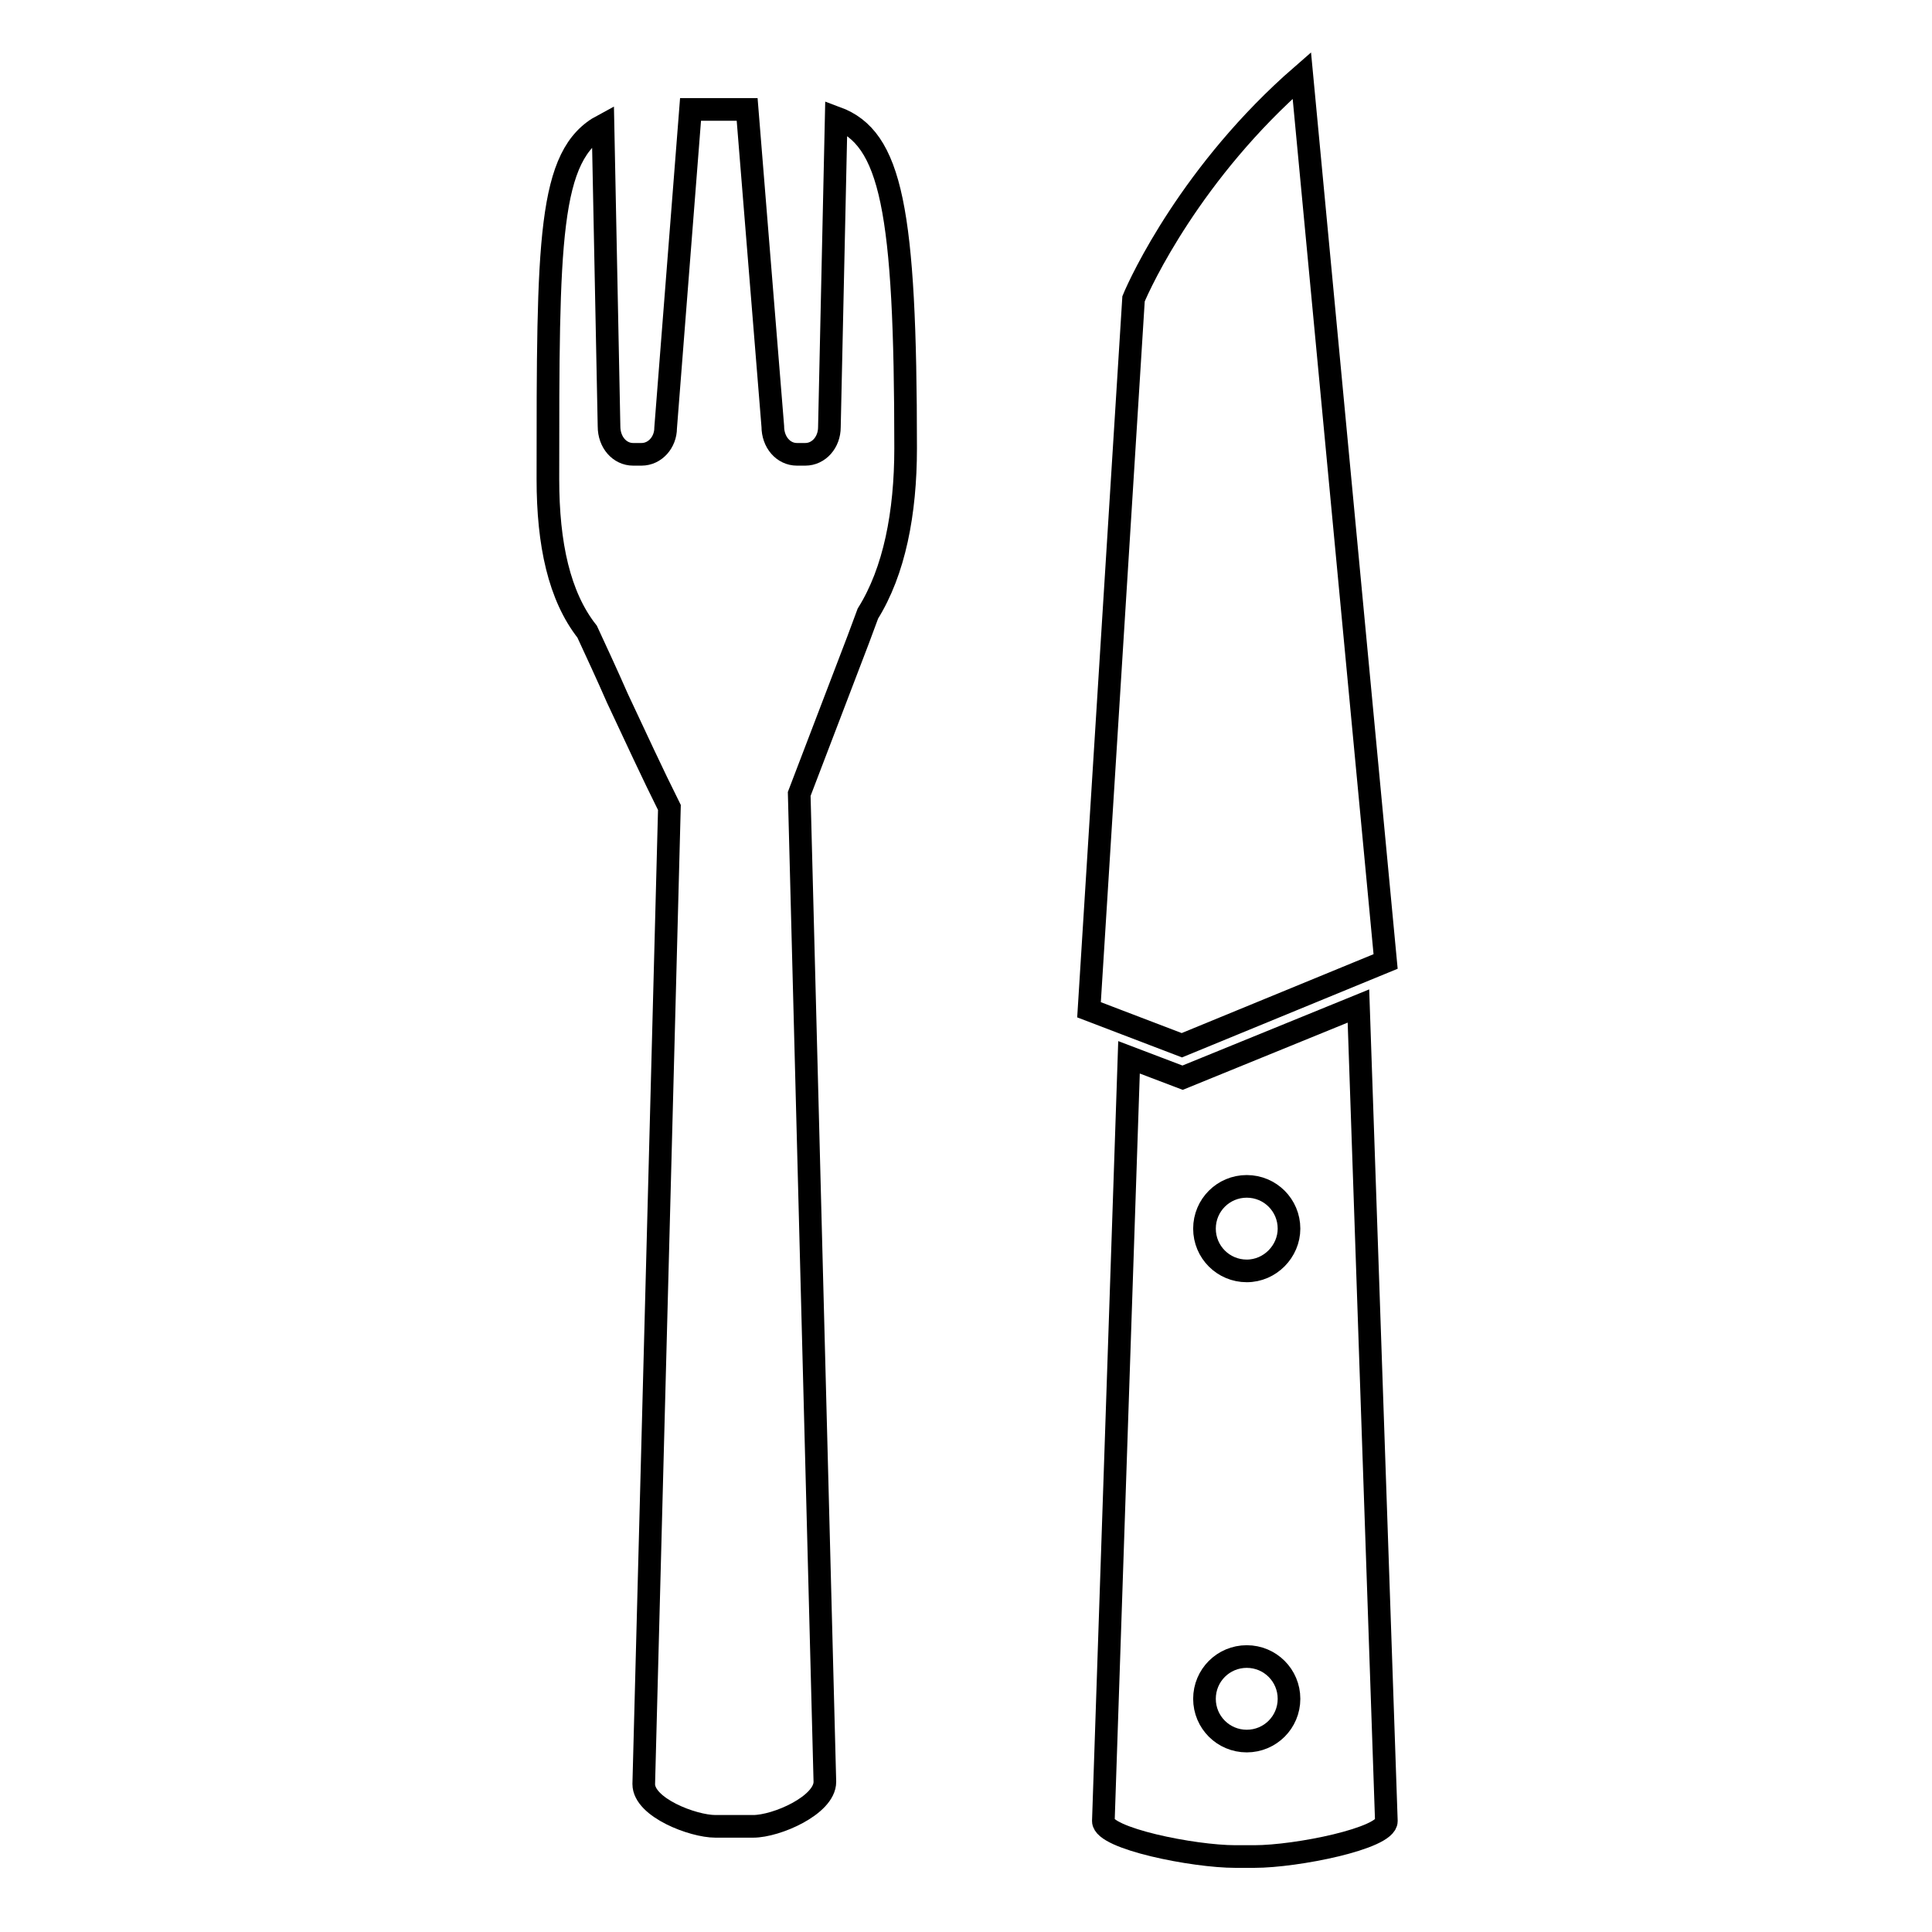 <?xml version="1.0" encoding="utf-8"?>
<!-- Svg Vector Icons : http://www.onlinewebfonts.com/icon -->
<!DOCTYPE svg PUBLIC "-//W3C//DTD SVG 1.1//EN" "http://www.w3.org/Graphics/SVG/1.1/DTD/svg11.dtd">
<svg version="1.1" xmlns="http://www.w3.org/2000/svg" xmlns:xlink="http://www.w3.org/1999/xlink" x="0px" y="0px" viewBox="0 0 256 256" enable-background="new 0 0 256 256" xml:space="preserve">
<g><g><g><g><path stroke-width="3" fill-opacity="0" stroke="#000000"  d="M156.7,142.8l-7.1-2.7l-3.4,101.2c0,2.3,11.9,4.7,17.5,4.7h2.5c5.6,0,17.5-2.4,17.5-4.7l-3.7-108L156.7,142.8z M165.2,230.7c-3.1,0-5.6-2.5-5.6-5.6s2.5-5.6,5.6-5.6c3.1,0,5.6,2.5,5.6,5.6C170.8,228.2,168.3,230.7,165.2,230.7z M165.2,168.4c-3.1,0-5.6-2.5-5.6-5.6c0-3.1,2.5-5.6,5.6-5.6c3.1,0,5.6,2.5,5.6,5.6C170.8,165.8,168.3,168.4,165.2,168.4z"/><path stroke-width="3" fill-opacity="0" stroke="#000000"  d="M120,59.4c0-31.7-1.9-41.1-9.2-43.8l-0.9,41c0,2-1.4,3.6-3.2,3.6h-1.1c-1.8,0-3.2-1.6-3.2-3.7l-3.4-42c-0.9,0-1.8,0-2.8,0c-1.7,0-3.2,0-4.7,0l-3.3,42.2c0,1.9-1.4,3.5-3.2,3.5h-1.1c-1.8,0-3.2-1.6-3.2-3.7l-0.8-39.9c-7.3,3.9-7.3,15.2-7.3,46.9c0,8.6,1.5,15.5,5.2,20.2c1.2,2.6,2.6,5.6,4,8.8c2.3,4.9,4.7,10.1,6.9,14.5l-3.4,129.4c0,3.1,6.5,5.6,9.5,5.6h5c3.1,0,9.5-2.8,9.5-5.9l-3.4-130.9l7.8-20.4l1.3-3.5C118.5,75.7,120,68,120,59.4z"/><path stroke-width="3" fill-opacity="0" stroke="#000000"  d="M156.6,138.5l27-11.1L172.5,10c-14.6,12.7-21.4,27.4-22.3,29.6l-5.9,94.2L156.6,138.5z"/></g></g><g></g><g></g><g></g><g></g><g></g><g></g><g></g><g></g><g></g><g></g><g></g><g></g><g></g><g></g><g></g></g></g>
</svg>